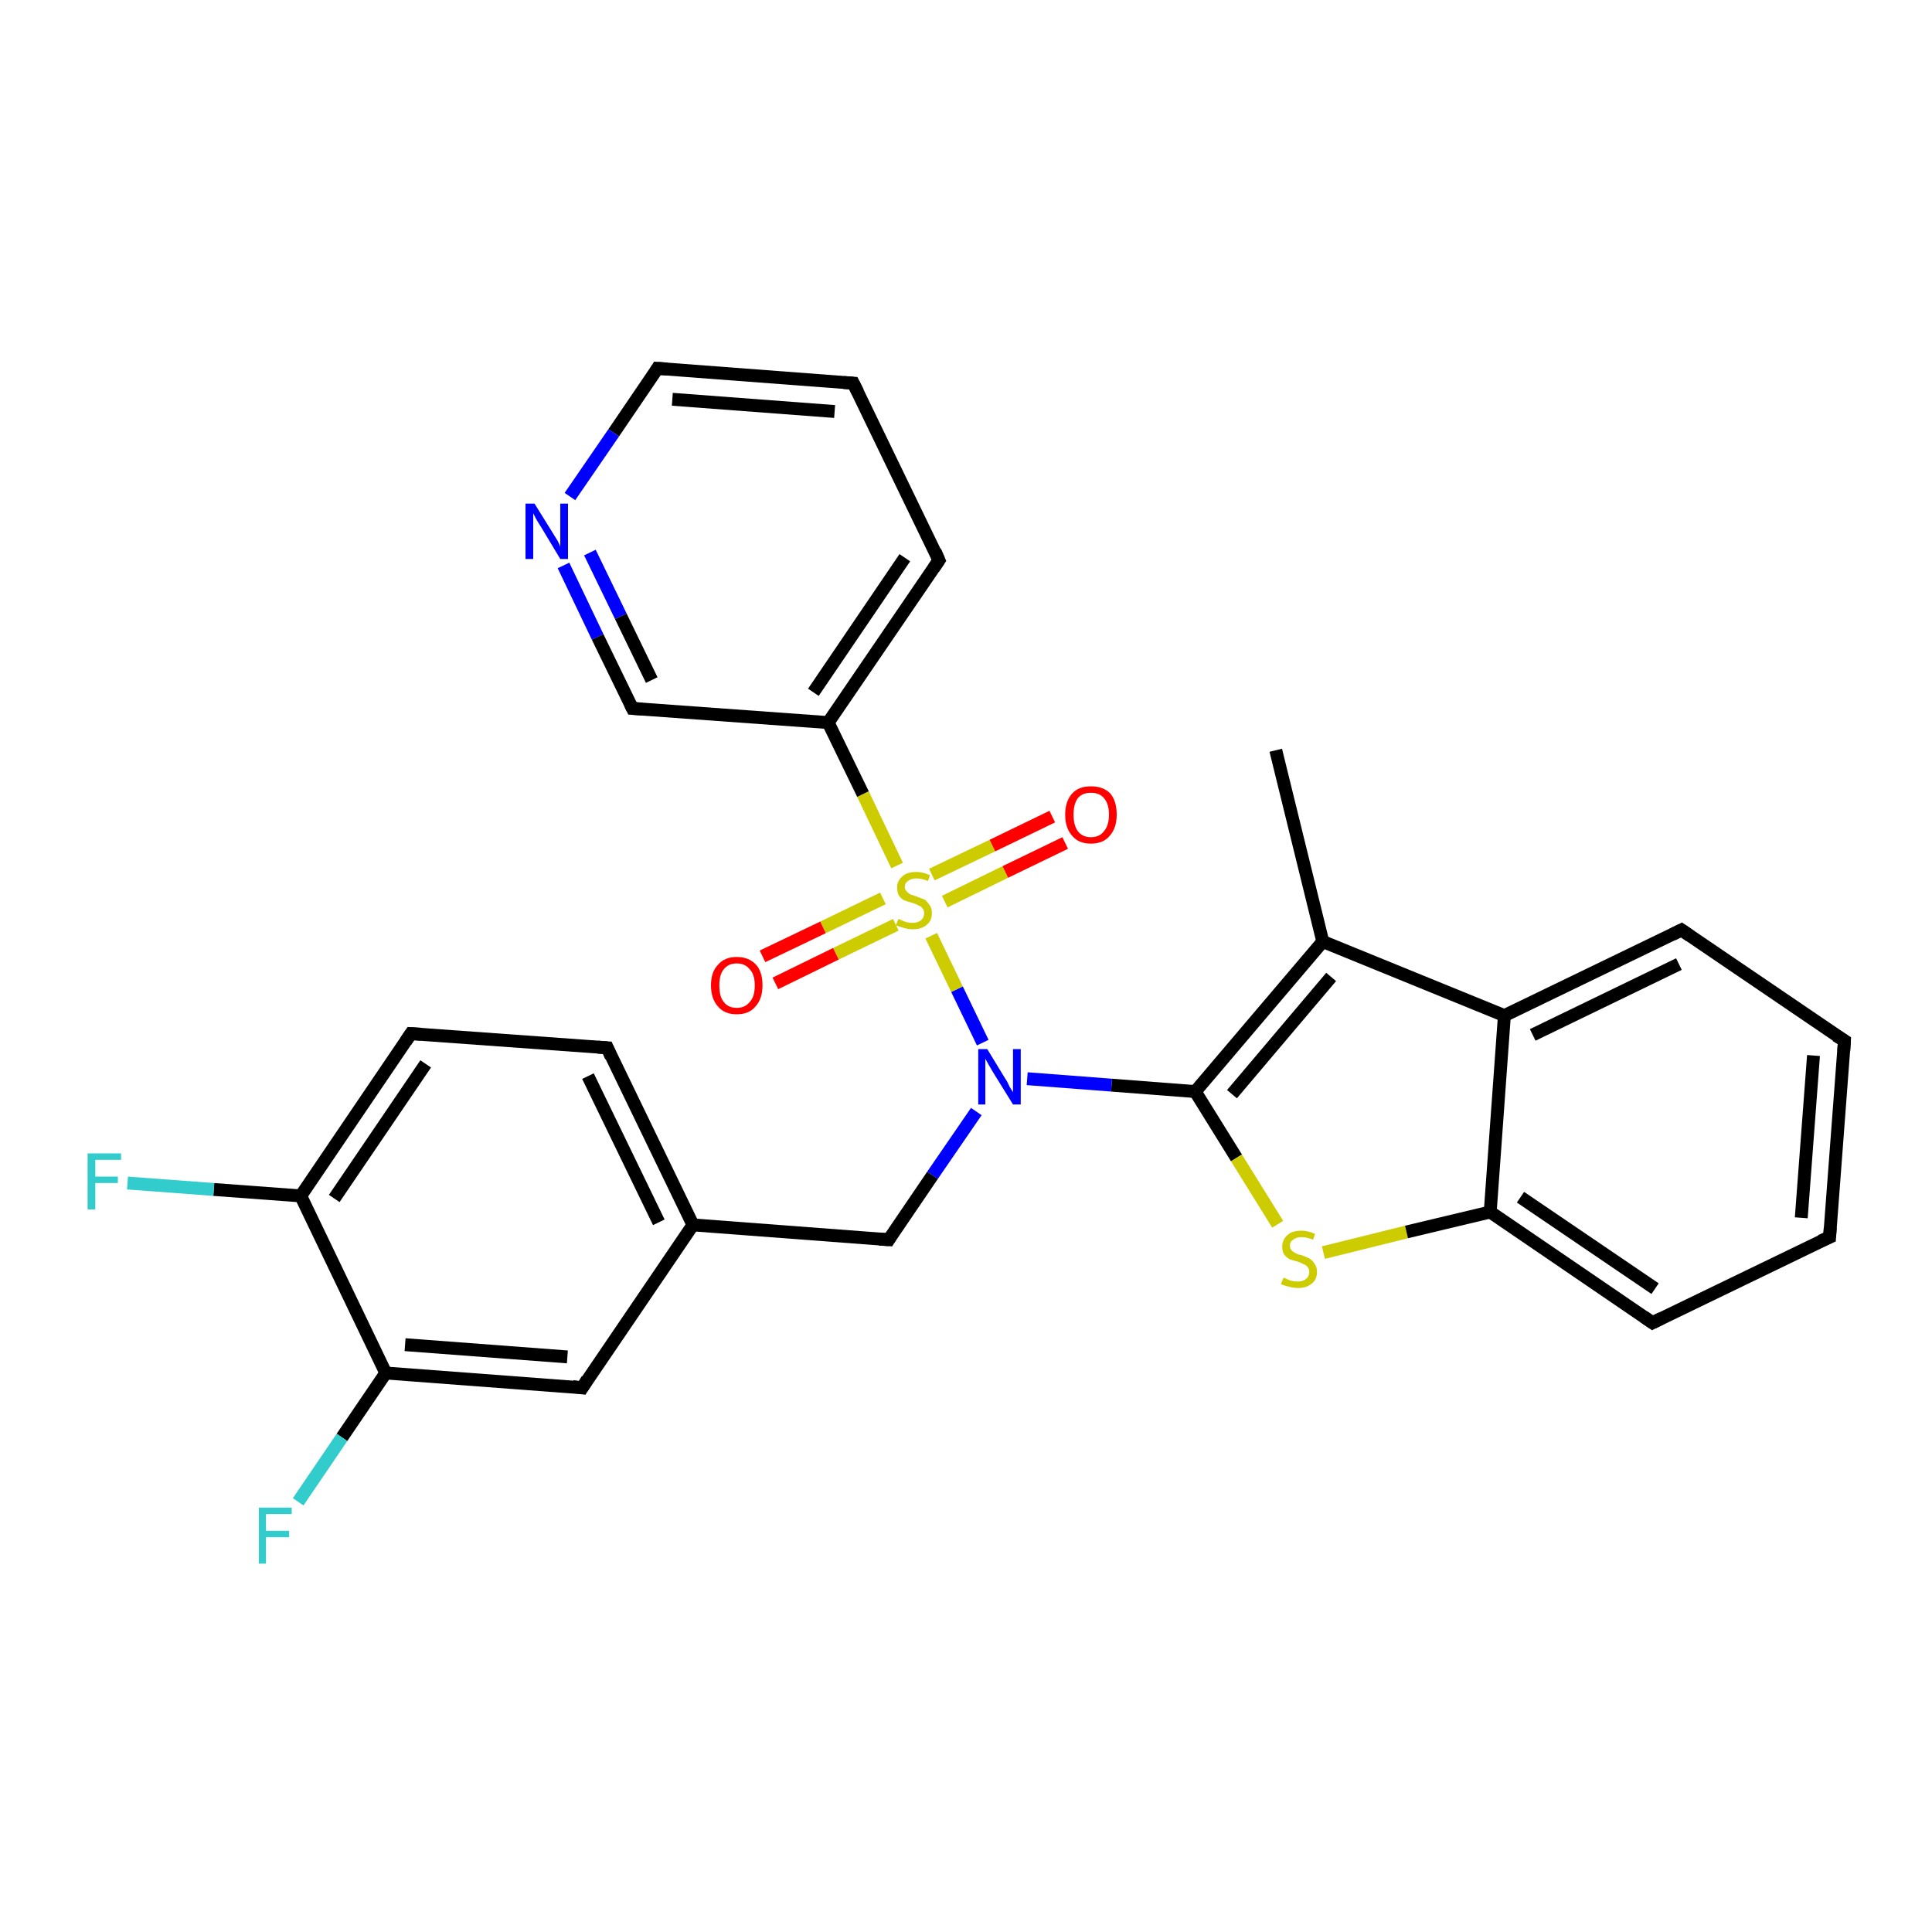 <?xml version='1.0' encoding='iso-8859-1'?>
<svg version='1.1' baseProfile='full'
              xmlns='http://www.w3.org/2000/svg'
                      xmlns:rdkit='http://www.rdkit.org/xml'
                      xmlns:xlink='http://www.w3.org/1999/xlink'
                  xml:space='preserve'
width='300px' height='300px' viewBox='0 0 300 300'>
<!-- END OF HEADER -->
<rect style='opacity:1.0;fill:#FFFFFF;stroke:none' width='300.0' height='300.0' x='0.0' y='0.0'> </rect>
<path class='bond-0 atom-0 atom-1' d='M 198.1,116.5 L 205.4,146.2' style='fill:none;fill-rule:evenodd;stroke:#000000;stroke-width:2.0px;stroke-linecap:butt;stroke-linejoin:miter;stroke-opacity:1' />
<path class='bond-1 atom-1 atom-2' d='M 205.4,146.2 L 185.6,169.5' style='fill:none;fill-rule:evenodd;stroke:#000000;stroke-width:2.0px;stroke-linecap:butt;stroke-linejoin:miter;stroke-opacity:1' />
<path class='bond-1 atom-1 atom-2' d='M 206.7,151.7 L 191.3,169.9' style='fill:none;fill-rule:evenodd;stroke:#000000;stroke-width:2.0px;stroke-linecap:butt;stroke-linejoin:miter;stroke-opacity:1' />
<path class='bond-2 atom-2 atom-3' d='M 185.6,169.5 L 192.0,179.8' style='fill:none;fill-rule:evenodd;stroke:#000000;stroke-width:2.0px;stroke-linecap:butt;stroke-linejoin:miter;stroke-opacity:1' />
<path class='bond-2 atom-2 atom-3' d='M 192.0,179.8 L 198.4,190.1' style='fill:none;fill-rule:evenodd;stroke:#CCCC00;stroke-width:2.0px;stroke-linecap:butt;stroke-linejoin:miter;stroke-opacity:1' />
<path class='bond-3 atom-3 atom-4' d='M 205.5,194.5 L 218.4,191.3' style='fill:none;fill-rule:evenodd;stroke:#CCCC00;stroke-width:2.0px;stroke-linecap:butt;stroke-linejoin:miter;stroke-opacity:1' />
<path class='bond-3 atom-3 atom-4' d='M 218.4,191.3 L 231.4,188.2' style='fill:none;fill-rule:evenodd;stroke:#000000;stroke-width:2.0px;stroke-linecap:butt;stroke-linejoin:miter;stroke-opacity:1' />
<path class='bond-4 atom-4 atom-5' d='M 231.4,188.2 L 256.6,205.4' style='fill:none;fill-rule:evenodd;stroke:#000000;stroke-width:2.0px;stroke-linecap:butt;stroke-linejoin:miter;stroke-opacity:1' />
<path class='bond-4 atom-4 atom-5' d='M 236.1,185.9 L 257.0,200.1' style='fill:none;fill-rule:evenodd;stroke:#000000;stroke-width:2.0px;stroke-linecap:butt;stroke-linejoin:miter;stroke-opacity:1' />
<path class='bond-5 atom-5 atom-6' d='M 256.6,205.4 L 284.1,192.1' style='fill:none;fill-rule:evenodd;stroke:#000000;stroke-width:2.0px;stroke-linecap:butt;stroke-linejoin:miter;stroke-opacity:1' />
<path class='bond-6 atom-6 atom-7' d='M 284.1,192.1 L 286.4,161.6' style='fill:none;fill-rule:evenodd;stroke:#000000;stroke-width:2.0px;stroke-linecap:butt;stroke-linejoin:miter;stroke-opacity:1' />
<path class='bond-6 atom-6 atom-7' d='M 279.7,189.1 L 281.6,163.9' style='fill:none;fill-rule:evenodd;stroke:#000000;stroke-width:2.0px;stroke-linecap:butt;stroke-linejoin:miter;stroke-opacity:1' />
<path class='bond-7 atom-7 atom-8' d='M 286.4,161.6 L 261.1,144.4' style='fill:none;fill-rule:evenodd;stroke:#000000;stroke-width:2.0px;stroke-linecap:butt;stroke-linejoin:miter;stroke-opacity:1' />
<path class='bond-8 atom-8 atom-9' d='M 261.1,144.4 L 233.6,157.7' style='fill:none;fill-rule:evenodd;stroke:#000000;stroke-width:2.0px;stroke-linecap:butt;stroke-linejoin:miter;stroke-opacity:1' />
<path class='bond-8 atom-8 atom-9' d='M 260.7,149.7 L 238.0,160.7' style='fill:none;fill-rule:evenodd;stroke:#000000;stroke-width:2.0px;stroke-linecap:butt;stroke-linejoin:miter;stroke-opacity:1' />
<path class='bond-9 atom-2 atom-10' d='M 185.6,169.5 L 172.6,168.5' style='fill:none;fill-rule:evenodd;stroke:#000000;stroke-width:2.0px;stroke-linecap:butt;stroke-linejoin:miter;stroke-opacity:1' />
<path class='bond-9 atom-2 atom-10' d='M 172.6,168.5 L 159.5,167.5' style='fill:none;fill-rule:evenodd;stroke:#0000FF;stroke-width:2.0px;stroke-linecap:butt;stroke-linejoin:miter;stroke-opacity:1' />
<path class='bond-10 atom-10 atom-11' d='M 151.6,172.6 L 144.8,182.5' style='fill:none;fill-rule:evenodd;stroke:#0000FF;stroke-width:2.0px;stroke-linecap:butt;stroke-linejoin:miter;stroke-opacity:1' />
<path class='bond-10 atom-10 atom-11' d='M 144.8,182.5 L 138.0,192.5' style='fill:none;fill-rule:evenodd;stroke:#000000;stroke-width:2.0px;stroke-linecap:butt;stroke-linejoin:miter;stroke-opacity:1' />
<path class='bond-11 atom-11 atom-12' d='M 138.0,192.5 L 107.6,190.2' style='fill:none;fill-rule:evenodd;stroke:#000000;stroke-width:2.0px;stroke-linecap:butt;stroke-linejoin:miter;stroke-opacity:1' />
<path class='bond-12 atom-12 atom-13' d='M 107.6,190.2 L 94.3,162.7' style='fill:none;fill-rule:evenodd;stroke:#000000;stroke-width:2.0px;stroke-linecap:butt;stroke-linejoin:miter;stroke-opacity:1' />
<path class='bond-12 atom-12 atom-13' d='M 102.3,189.8 L 91.3,167.1' style='fill:none;fill-rule:evenodd;stroke:#000000;stroke-width:2.0px;stroke-linecap:butt;stroke-linejoin:miter;stroke-opacity:1' />
<path class='bond-13 atom-13 atom-14' d='M 94.3,162.7 L 63.8,160.5' style='fill:none;fill-rule:evenodd;stroke:#000000;stroke-width:2.0px;stroke-linecap:butt;stroke-linejoin:miter;stroke-opacity:1' />
<path class='bond-14 atom-14 atom-15' d='M 63.8,160.5 L 46.7,185.7' style='fill:none;fill-rule:evenodd;stroke:#000000;stroke-width:2.0px;stroke-linecap:butt;stroke-linejoin:miter;stroke-opacity:1' />
<path class='bond-14 atom-14 atom-15' d='M 66.1,165.2 L 51.9,186.1' style='fill:none;fill-rule:evenodd;stroke:#000000;stroke-width:2.0px;stroke-linecap:butt;stroke-linejoin:miter;stroke-opacity:1' />
<path class='bond-15 atom-15 atom-16' d='M 46.7,185.7 L 33.2,184.7' style='fill:none;fill-rule:evenodd;stroke:#000000;stroke-width:2.0px;stroke-linecap:butt;stroke-linejoin:miter;stroke-opacity:1' />
<path class='bond-15 atom-15 atom-16' d='M 33.2,184.7 L 19.8,183.7' style='fill:none;fill-rule:evenodd;stroke:#33CCCC;stroke-width:2.0px;stroke-linecap:butt;stroke-linejoin:miter;stroke-opacity:1' />
<path class='bond-16 atom-15 atom-17' d='M 46.7,185.7 L 59.9,213.2' style='fill:none;fill-rule:evenodd;stroke:#000000;stroke-width:2.0px;stroke-linecap:butt;stroke-linejoin:miter;stroke-opacity:1' />
<path class='bond-17 atom-17 atom-18' d='M 59.9,213.2 L 53.1,223.2' style='fill:none;fill-rule:evenodd;stroke:#000000;stroke-width:2.0px;stroke-linecap:butt;stroke-linejoin:miter;stroke-opacity:1' />
<path class='bond-17 atom-17 atom-18' d='M 53.1,223.2 L 46.3,233.2' style='fill:none;fill-rule:evenodd;stroke:#33CCCC;stroke-width:2.0px;stroke-linecap:butt;stroke-linejoin:miter;stroke-opacity:1' />
<path class='bond-18 atom-17 atom-19' d='M 59.9,213.2 L 90.4,215.5' style='fill:none;fill-rule:evenodd;stroke:#000000;stroke-width:2.0px;stroke-linecap:butt;stroke-linejoin:miter;stroke-opacity:1' />
<path class='bond-18 atom-17 atom-19' d='M 62.9,208.8 L 88.1,210.7' style='fill:none;fill-rule:evenodd;stroke:#000000;stroke-width:2.0px;stroke-linecap:butt;stroke-linejoin:miter;stroke-opacity:1' />
<path class='bond-19 atom-10 atom-20' d='M 152.6,161.9 L 148.6,153.6' style='fill:none;fill-rule:evenodd;stroke:#0000FF;stroke-width:2.0px;stroke-linecap:butt;stroke-linejoin:miter;stroke-opacity:1' />
<path class='bond-19 atom-10 atom-20' d='M 148.6,153.6 L 144.6,145.3' style='fill:none;fill-rule:evenodd;stroke:#CCCC00;stroke-width:2.0px;stroke-linecap:butt;stroke-linejoin:miter;stroke-opacity:1' />
<path class='bond-20 atom-20 atom-21' d='M 146.7,140.0 L 156.1,135.4' style='fill:none;fill-rule:evenodd;stroke:#CCCC00;stroke-width:2.0px;stroke-linecap:butt;stroke-linejoin:miter;stroke-opacity:1' />
<path class='bond-20 atom-20 atom-21' d='M 156.1,135.4 L 165.4,130.9' style='fill:none;fill-rule:evenodd;stroke:#FF0000;stroke-width:2.0px;stroke-linecap:butt;stroke-linejoin:miter;stroke-opacity:1' />
<path class='bond-20 atom-20 atom-21' d='M 144.7,135.8 L 154.1,131.3' style='fill:none;fill-rule:evenodd;stroke:#CCCC00;stroke-width:2.0px;stroke-linecap:butt;stroke-linejoin:miter;stroke-opacity:1' />
<path class='bond-20 atom-20 atom-21' d='M 154.1,131.3 L 163.4,126.8' style='fill:none;fill-rule:evenodd;stroke:#FF0000;stroke-width:2.0px;stroke-linecap:butt;stroke-linejoin:miter;stroke-opacity:1' />
<path class='bond-21 atom-20 atom-22' d='M 137.1,139.5 L 127.8,144.0' style='fill:none;fill-rule:evenodd;stroke:#CCCC00;stroke-width:2.0px;stroke-linecap:butt;stroke-linejoin:miter;stroke-opacity:1' />
<path class='bond-21 atom-20 atom-22' d='M 127.8,144.0 L 118.4,148.5' style='fill:none;fill-rule:evenodd;stroke:#FF0000;stroke-width:2.0px;stroke-linecap:butt;stroke-linejoin:miter;stroke-opacity:1' />
<path class='bond-21 atom-20 atom-22' d='M 139.1,143.6 L 129.8,148.1' style='fill:none;fill-rule:evenodd;stroke:#CCCC00;stroke-width:2.0px;stroke-linecap:butt;stroke-linejoin:miter;stroke-opacity:1' />
<path class='bond-21 atom-20 atom-22' d='M 129.8,148.1 L 120.4,152.7' style='fill:none;fill-rule:evenodd;stroke:#FF0000;stroke-width:2.0px;stroke-linecap:butt;stroke-linejoin:miter;stroke-opacity:1' />
<path class='bond-22 atom-20 atom-23' d='M 139.3,134.4 L 134.0,123.3' style='fill:none;fill-rule:evenodd;stroke:#CCCC00;stroke-width:2.0px;stroke-linecap:butt;stroke-linejoin:miter;stroke-opacity:1' />
<path class='bond-22 atom-20 atom-23' d='M 134.0,123.3 L 128.6,112.2' style='fill:none;fill-rule:evenodd;stroke:#000000;stroke-width:2.0px;stroke-linecap:butt;stroke-linejoin:miter;stroke-opacity:1' />
<path class='bond-23 atom-23 atom-24' d='M 128.6,112.2 L 145.8,87.0' style='fill:none;fill-rule:evenodd;stroke:#000000;stroke-width:2.0px;stroke-linecap:butt;stroke-linejoin:miter;stroke-opacity:1' />
<path class='bond-23 atom-23 atom-24' d='M 126.3,107.5 L 140.5,86.6' style='fill:none;fill-rule:evenodd;stroke:#000000;stroke-width:2.0px;stroke-linecap:butt;stroke-linejoin:miter;stroke-opacity:1' />
<path class='bond-24 atom-24 atom-25' d='M 145.8,87.0 L 132.5,59.5' style='fill:none;fill-rule:evenodd;stroke:#000000;stroke-width:2.0px;stroke-linecap:butt;stroke-linejoin:miter;stroke-opacity:1' />
<path class='bond-25 atom-25 atom-26' d='M 132.5,59.5 L 102.1,57.2' style='fill:none;fill-rule:evenodd;stroke:#000000;stroke-width:2.0px;stroke-linecap:butt;stroke-linejoin:miter;stroke-opacity:1' />
<path class='bond-25 atom-25 atom-26' d='M 129.6,63.9 L 104.4,62.0' style='fill:none;fill-rule:evenodd;stroke:#000000;stroke-width:2.0px;stroke-linecap:butt;stroke-linejoin:miter;stroke-opacity:1' />
<path class='bond-26 atom-26 atom-27' d='M 102.1,57.2 L 95.3,67.2' style='fill:none;fill-rule:evenodd;stroke:#000000;stroke-width:2.0px;stroke-linecap:butt;stroke-linejoin:miter;stroke-opacity:1' />
<path class='bond-26 atom-26 atom-27' d='M 95.3,67.2 L 88.5,77.1' style='fill:none;fill-rule:evenodd;stroke:#0000FF;stroke-width:2.0px;stroke-linecap:butt;stroke-linejoin:miter;stroke-opacity:1' />
<path class='bond-27 atom-27 atom-28' d='M 87.5,87.8 L 92.8,98.9' style='fill:none;fill-rule:evenodd;stroke:#0000FF;stroke-width:2.0px;stroke-linecap:butt;stroke-linejoin:miter;stroke-opacity:1' />
<path class='bond-27 atom-27 atom-28' d='M 92.8,98.9 L 98.2,110.0' style='fill:none;fill-rule:evenodd;stroke:#000000;stroke-width:2.0px;stroke-linecap:butt;stroke-linejoin:miter;stroke-opacity:1' />
<path class='bond-27 atom-27 atom-28' d='M 91.6,85.8 L 96.4,95.7' style='fill:none;fill-rule:evenodd;stroke:#0000FF;stroke-width:2.0px;stroke-linecap:butt;stroke-linejoin:miter;stroke-opacity:1' />
<path class='bond-27 atom-27 atom-28' d='M 96.4,95.7 L 101.2,105.6' style='fill:none;fill-rule:evenodd;stroke:#000000;stroke-width:2.0px;stroke-linecap:butt;stroke-linejoin:miter;stroke-opacity:1' />
<path class='bond-28 atom-9 atom-1' d='M 233.6,157.7 L 205.4,146.2' style='fill:none;fill-rule:evenodd;stroke:#000000;stroke-width:2.0px;stroke-linecap:butt;stroke-linejoin:miter;stroke-opacity:1' />
<path class='bond-29 atom-19 atom-12' d='M 90.4,215.5 L 107.6,190.2' style='fill:none;fill-rule:evenodd;stroke:#000000;stroke-width:2.0px;stroke-linecap:butt;stroke-linejoin:miter;stroke-opacity:1' />
<path class='bond-30 atom-28 atom-23' d='M 98.2,110.0 L 128.6,112.2' style='fill:none;fill-rule:evenodd;stroke:#000000;stroke-width:2.0px;stroke-linecap:butt;stroke-linejoin:miter;stroke-opacity:1' />
<path class='bond-31 atom-9 atom-4' d='M 233.6,157.7 L 231.4,188.2' style='fill:none;fill-rule:evenodd;stroke:#000000;stroke-width:2.0px;stroke-linecap:butt;stroke-linejoin:miter;stroke-opacity:1' />
<path d='M 255.3,204.5 L 256.6,205.4 L 258.0,204.7' style='fill:none;stroke:#000000;stroke-width:2.0px;stroke-linecap:butt;stroke-linejoin:miter;stroke-opacity:1;' />
<path d='M 282.7,192.7 L 284.1,192.1 L 284.2,190.6' style='fill:none;stroke:#000000;stroke-width:2.0px;stroke-linecap:butt;stroke-linejoin:miter;stroke-opacity:1;' />
<path d='M 286.3,163.2 L 286.4,161.6 L 285.1,160.8' style='fill:none;stroke:#000000;stroke-width:2.0px;stroke-linecap:butt;stroke-linejoin:miter;stroke-opacity:1;' />
<path d='M 262.4,145.3 L 261.1,144.4 L 259.7,145.1' style='fill:none;stroke:#000000;stroke-width:2.0px;stroke-linecap:butt;stroke-linejoin:miter;stroke-opacity:1;' />
<path d='M 138.3,192.0 L 138.0,192.5 L 136.5,192.4' style='fill:none;stroke:#000000;stroke-width:2.0px;stroke-linecap:butt;stroke-linejoin:miter;stroke-opacity:1;' />
<path d='M 94.9,164.1 L 94.3,162.7 L 92.8,162.6' style='fill:none;stroke:#000000;stroke-width:2.0px;stroke-linecap:butt;stroke-linejoin:miter;stroke-opacity:1;' />
<path d='M 65.4,160.6 L 63.8,160.5 L 63.0,161.7' style='fill:none;stroke:#000000;stroke-width:2.0px;stroke-linecap:butt;stroke-linejoin:miter;stroke-opacity:1;' />
<path d='M 88.9,215.3 L 90.4,215.5 L 91.2,214.2' style='fill:none;stroke:#000000;stroke-width:2.0px;stroke-linecap:butt;stroke-linejoin:miter;stroke-opacity:1;' />
<path d='M 145.0,88.2 L 145.8,87.0 L 145.2,85.6' style='fill:none;stroke:#000000;stroke-width:2.0px;stroke-linecap:butt;stroke-linejoin:miter;stroke-opacity:1;' />
<path d='M 133.2,60.9 L 132.5,59.5 L 131.0,59.4' style='fill:none;stroke:#000000;stroke-width:2.0px;stroke-linecap:butt;stroke-linejoin:miter;stroke-opacity:1;' />
<path d='M 103.6,57.3 L 102.1,57.2 L 101.8,57.7' style='fill:none;stroke:#000000;stroke-width:2.0px;stroke-linecap:butt;stroke-linejoin:miter;stroke-opacity:1;' />
<path d='M 97.9,109.4 L 98.2,110.0 L 99.7,110.1' style='fill:none;stroke:#000000;stroke-width:2.0px;stroke-linecap:butt;stroke-linejoin:miter;stroke-opacity:1;' />
<path class='atom-3' d='M 199.3 198.4
Q 199.4 198.4, 199.8 198.6
Q 200.2 198.8, 200.6 198.9
Q 201.1 199.0, 201.5 199.0
Q 202.3 199.0, 202.8 198.6
Q 203.3 198.2, 203.3 197.5
Q 203.3 197.0, 203.0 196.7
Q 202.8 196.4, 202.4 196.3
Q 202.1 196.1, 201.5 195.9
Q 200.7 195.7, 200.2 195.5
Q 199.8 195.3, 199.4 194.8
Q 199.1 194.3, 199.1 193.6
Q 199.1 192.5, 199.9 191.8
Q 200.6 191.1, 202.1 191.1
Q 203.1 191.1, 204.2 191.6
L 203.9 192.5
Q 202.9 192.1, 202.1 192.1
Q 201.3 192.1, 200.8 192.5
Q 200.3 192.8, 200.3 193.4
Q 200.3 193.9, 200.6 194.2
Q 200.8 194.4, 201.2 194.6
Q 201.5 194.8, 202.1 194.9
Q 202.9 195.2, 203.3 195.4
Q 203.8 195.7, 204.1 196.2
Q 204.5 196.7, 204.5 197.5
Q 204.5 198.7, 203.7 199.3
Q 202.9 200.0, 201.6 200.0
Q 200.8 200.0, 200.2 199.8
Q 199.6 199.7, 198.9 199.4
L 199.3 198.4
' fill='#CCCC00'/>
<path class='atom-10' d='M 153.3 162.9
L 156.1 167.5
Q 156.4 167.9, 156.8 168.8
Q 157.3 169.6, 157.3 169.6
L 157.3 162.9
L 158.5 162.9
L 158.5 171.5
L 157.3 171.5
L 154.2 166.5
Q 153.9 166.0, 153.5 165.3
Q 153.1 164.6, 153.0 164.4
L 153.0 171.5
L 151.9 171.5
L 151.9 162.9
L 153.3 162.9
' fill='#0000FF'/>
<path class='atom-16' d='M 13.6 179.1
L 18.8 179.1
L 18.8 180.1
L 14.8 180.1
L 14.8 182.7
L 18.3 182.7
L 18.3 183.7
L 14.8 183.7
L 14.8 187.8
L 13.6 187.8
L 13.6 179.1
' fill='#33CCCC'/>
<path class='atom-18' d='M 40.2 234.1
L 45.3 234.1
L 45.3 235.1
L 41.3 235.1
L 41.3 237.7
L 44.9 237.7
L 44.9 238.7
L 41.3 238.7
L 41.3 242.8
L 40.2 242.8
L 40.2 234.1
' fill='#33CCCC'/>
<path class='atom-20' d='M 139.5 142.7
Q 139.6 142.7, 140.0 142.9
Q 140.4 143.1, 140.8 143.2
Q 141.3 143.3, 141.7 143.3
Q 142.5 143.3, 143.0 142.9
Q 143.5 142.5, 143.5 141.8
Q 143.5 141.3, 143.2 141.0
Q 143.0 140.7, 142.6 140.6
Q 142.3 140.4, 141.7 140.2
Q 140.9 140.0, 140.4 139.8
Q 140.0 139.6, 139.6 139.1
Q 139.3 138.6, 139.3 137.8
Q 139.3 136.8, 140.1 136.1
Q 140.8 135.4, 142.3 135.4
Q 143.3 135.4, 144.4 135.9
L 144.1 136.8
Q 143.1 136.4, 142.3 136.4
Q 141.5 136.4, 141.0 136.8
Q 140.5 137.1, 140.5 137.7
Q 140.5 138.2, 140.8 138.4
Q 141.0 138.7, 141.4 138.9
Q 141.7 139.0, 142.3 139.2
Q 143.1 139.5, 143.6 139.7
Q 144.0 140.0, 144.3 140.5
Q 144.7 140.9, 144.7 141.8
Q 144.7 143.0, 143.9 143.6
Q 143.1 144.3, 141.8 144.3
Q 141.0 144.3, 140.4 144.1
Q 139.8 143.9, 139.1 143.7
L 139.5 142.7
' fill='#CCCC00'/>
<path class='atom-21' d='M 165.4 126.5
Q 165.4 124.4, 166.5 123.2
Q 167.5 122.1, 169.4 122.1
Q 171.3 122.1, 172.4 123.2
Q 173.4 124.4, 173.4 126.5
Q 173.4 128.6, 172.3 129.8
Q 171.3 131.0, 169.4 131.0
Q 167.5 131.0, 166.5 129.8
Q 165.4 128.6, 165.4 126.5
M 169.4 130.0
Q 170.7 130.0, 171.4 129.1
Q 172.2 128.2, 172.2 126.5
Q 172.2 124.8, 171.4 123.9
Q 170.7 123.1, 169.4 123.1
Q 168.1 123.1, 167.4 123.9
Q 166.7 124.8, 166.7 126.5
Q 166.7 128.2, 167.4 129.1
Q 168.1 130.0, 169.4 130.0
' fill='#FF0000'/>
<path class='atom-22' d='M 110.4 153.0
Q 110.4 150.9, 111.5 149.8
Q 112.5 148.6, 114.4 148.6
Q 116.3 148.6, 117.4 149.8
Q 118.4 150.9, 118.4 153.0
Q 118.4 155.1, 117.3 156.3
Q 116.3 157.5, 114.4 157.5
Q 112.5 157.5, 111.5 156.3
Q 110.4 155.1, 110.4 153.0
M 114.4 156.5
Q 115.7 156.5, 116.4 155.6
Q 117.2 154.8, 117.2 153.0
Q 117.2 151.3, 116.4 150.5
Q 115.7 149.6, 114.4 149.6
Q 113.1 149.6, 112.4 150.5
Q 111.7 151.3, 111.7 153.0
Q 111.7 154.8, 112.4 155.6
Q 113.1 156.5, 114.4 156.5
' fill='#FF0000'/>
<path class='atom-27' d='M 83.0 78.2
L 85.8 82.7
Q 86.1 83.2, 86.6 84.0
Q 87.0 84.8, 87.0 84.9
L 87.0 78.2
L 88.2 78.2
L 88.2 86.8
L 87.0 86.8
L 84.0 81.8
Q 83.6 81.2, 83.2 80.5
Q 82.9 79.9, 82.8 79.7
L 82.8 86.8
L 81.6 86.8
L 81.6 78.2
L 83.0 78.2
' fill='#0000FF'/>
</svg>
